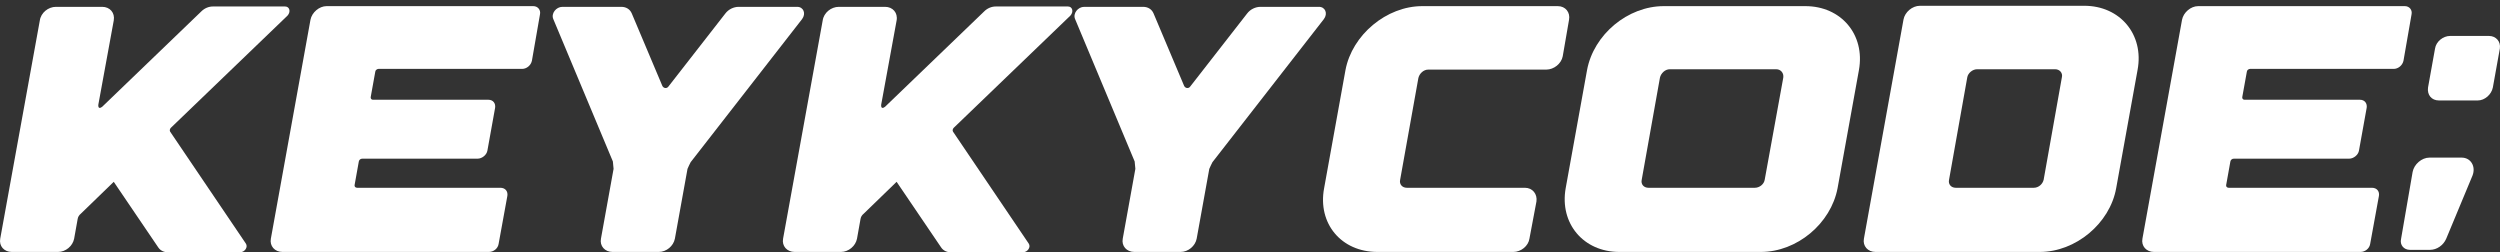 <svg width="327" height="33" viewBox="0 0 327 33" fill="none" xmlns="http://www.w3.org/2000/svg">
<rect x="0" y="0" width="327" height="33" fill="#333333" stroke="none"/>
<path d="M321.986 20.616C323.178 20.616 323.865 21.763 323.407 22.955L319.97 31.211C319.603 32.083 318.732 32.679 317.862 32.679H315.204C314.425 32.679 313.875 32.037 314.058 31.257L315.57 22.497C315.754 21.488 316.762 20.616 317.77 20.616H321.986ZM325.561 4.701C326.477 4.701 327.119 5.435 326.981 6.352L326.065 11.443C325.882 12.36 325.011 13.14 324.094 13.14H319.007C318.045 13.14 317.449 12.406 317.587 11.443L318.503 6.352C318.641 5.435 319.557 4.701 320.474 4.701H325.561Z" fill="white"/>
<path d="M281.743 32.954C280.735 32.954 280.047 32.175 280.231 31.211L285.409 2.591C285.593 1.628 286.555 0.802 287.518 0.802H314.556C315.152 0.802 315.564 1.307 315.427 1.903L314.373 7.957C314.235 8.554 313.686 9.012 313.09 9.012H294.3C294.117 9.012 293.888 9.196 293.888 9.379L293.292 12.681C293.246 12.865 293.384 13.049 293.567 13.049H308.69C309.286 13.049 309.653 13.507 309.561 14.103L308.553 19.699C308.461 20.249 307.865 20.754 307.27 20.754H292.192C291.963 20.754 291.78 20.892 291.734 21.121L291.184 24.194C291.138 24.377 291.275 24.561 291.505 24.561H310.248C310.89 24.561 311.257 25.02 311.165 25.616L310.019 31.899C309.928 32.496 309.378 32.954 308.736 32.954H281.743Z" fill="white"/>
<path d="M245.313 32.954C244.305 32.954 243.618 32.175 243.801 31.211L248.98 2.545C249.163 1.582 250.125 0.756 251.134 0.756H272.627C277.302 0.756 280.464 4.517 279.593 9.15L276.798 24.607C275.973 29.239 271.481 32.954 266.807 32.954H245.313ZM257.32 10.113L254.937 23.506C254.8 24.102 255.212 24.561 255.808 24.561H266.028C266.624 24.561 267.174 24.102 267.311 23.506L269.694 10.113C269.832 9.563 269.419 9.058 268.823 9.058H258.604C258.008 9.058 257.412 9.563 257.32 10.113Z" fill="white"/>
<path d="M236.14 0.802C240.814 0.802 243.976 4.517 243.151 9.15L240.356 24.607C239.485 29.239 235.04 32.954 230.319 32.954H211.805C207.13 32.954 203.968 29.239 204.793 24.607L207.589 9.15C208.459 4.517 212.905 0.802 217.625 0.802H236.14ZM230.824 23.506L233.252 10.159C233.344 9.563 232.932 9.058 232.336 9.058H218.404C217.808 9.058 217.258 9.563 217.121 10.159L214.738 23.506C214.6 24.102 215.013 24.561 215.609 24.561H229.54C230.136 24.561 230.732 24.102 230.824 23.506Z" fill="white"/>
<path d="M180.162 32.954C175.441 32.954 172.325 29.239 173.196 24.607L175.991 9.15C176.862 4.563 181.353 0.802 186.028 0.802H203.763C204.771 0.802 205.413 1.628 205.23 2.591L204.405 7.361C204.222 8.324 203.259 9.104 202.251 9.104H186.807C186.211 9.104 185.661 9.609 185.524 10.205L183.14 23.506C183.003 24.102 183.415 24.561 184.011 24.561H199.455C200.464 24.561 201.105 25.386 200.968 26.35L200.051 31.211C199.914 32.175 198.951 32.954 197.943 32.954H180.162Z" fill="white"/>
<path d="M172.52 0.894C173.345 0.894 173.712 1.766 173.162 2.499L158.588 21.213C158.451 21.488 158.313 21.763 158.176 22.084L156.526 31.212C156.343 32.175 155.426 32.954 154.418 32.954H148.368C147.36 32.954 146.673 32.175 146.856 31.212L148.506 22.084C148.46 21.763 148.46 21.442 148.414 21.121L140.623 2.499C140.303 1.766 140.99 0.894 141.815 0.894H149.514C150.156 0.894 150.66 1.215 150.889 1.766L154.876 11.214C155.014 11.535 155.426 11.627 155.655 11.351L163.125 1.766C163.538 1.215 164.225 0.894 164.867 0.894H172.52Z" fill="white"/>
<path d="M102.428 31.211L107.607 2.683C107.744 1.674 108.707 0.894 109.715 0.894H115.764C116.772 0.894 117.46 1.674 117.276 2.683L115.26 13.691C115.26 13.691 115.168 14.425 115.764 13.966L128.734 1.49C129.146 1.077 129.696 0.848 130.246 0.848H139.687C140.282 0.848 140.466 1.536 140.007 2.041L124.747 16.718C124.609 16.855 124.563 17.085 124.655 17.222L134.554 31.854C134.875 32.312 134.416 33 133.775 33H124.38C123.83 33 123.372 32.771 123.097 32.358L117.276 23.781L112.969 27.955C112.739 28.138 112.602 28.368 112.556 28.643L112.098 31.211C111.915 32.175 110.998 32.954 109.99 32.954H103.94C102.932 32.954 102.245 32.175 102.428 31.211Z" fill="white"/>
<path d="M104.27 0.894C105.095 0.894 105.462 1.766 104.912 2.499L90.338 21.213C90.201 21.488 90.063 21.763 89.926 22.084L88.276 31.212C88.093 32.175 87.176 32.954 86.168 32.954H80.118C79.11 32.954 78.423 32.175 78.606 31.212L80.256 22.084C80.21 21.763 80.21 21.442 80.164 21.121L72.373 2.499C72.053 1.766 72.74 0.894 73.565 0.894H81.264C81.906 0.894 82.41 1.215 82.639 1.766L86.626 11.214C86.764 11.535 87.176 11.627 87.405 11.351L94.875 1.766C95.288 1.215 95.975 0.894 96.617 0.894H104.27Z" fill="white"/>
<path d="M36.942 32.954C35.934 32.954 35.247 32.175 35.43 31.211L40.609 2.591C40.792 1.628 41.754 0.802 42.717 0.802H69.755C70.351 0.802 70.764 1.307 70.626 1.903L69.572 7.957C69.435 8.554 68.885 9.012 68.289 9.012H49.499C49.316 9.012 49.087 9.196 49.087 9.379L48.491 12.681C48.445 12.865 48.583 13.049 48.766 13.049H63.889C64.485 13.049 64.852 13.507 64.76 14.103L63.752 19.699C63.66 20.249 63.065 20.754 62.469 20.754H47.391C47.162 20.754 46.979 20.892 46.933 21.121L46.383 24.194C46.337 24.377 46.475 24.561 46.704 24.561H65.448C66.089 24.561 66.456 25.02 66.364 25.616L65.219 31.899C65.127 32.496 64.577 32.954 63.935 32.954H36.942Z" fill="white"/>
<path d="M0.03 31.211L5.208 2.683C5.346 1.674 6.308 0.894 7.316 0.894H13.366C14.374 0.894 15.061 1.674 14.878 2.683L12.862 13.691C12.862 13.691 12.77 14.425 13.366 13.966L26.335 1.49C26.748 1.077 27.297 0.848 27.848 0.848H37.288C37.884 0.848 38.067 1.536 37.609 2.041L22.348 16.718C22.211 16.855 22.165 17.085 22.256 17.222L32.155 31.854C32.476 32.312 32.018 33 31.376 33H21.981C21.431 33 20.973 32.771 20.698 32.358L14.878 23.781L10.57 27.955C10.341 28.138 10.204 28.368 10.158 28.643L9.699 31.211C9.516 32.175 8.6 32.954 7.591 32.954H1.542C0.534 32.954 -0.154 32.175 0.03 31.211Z" fill="white"/>
</svg>
